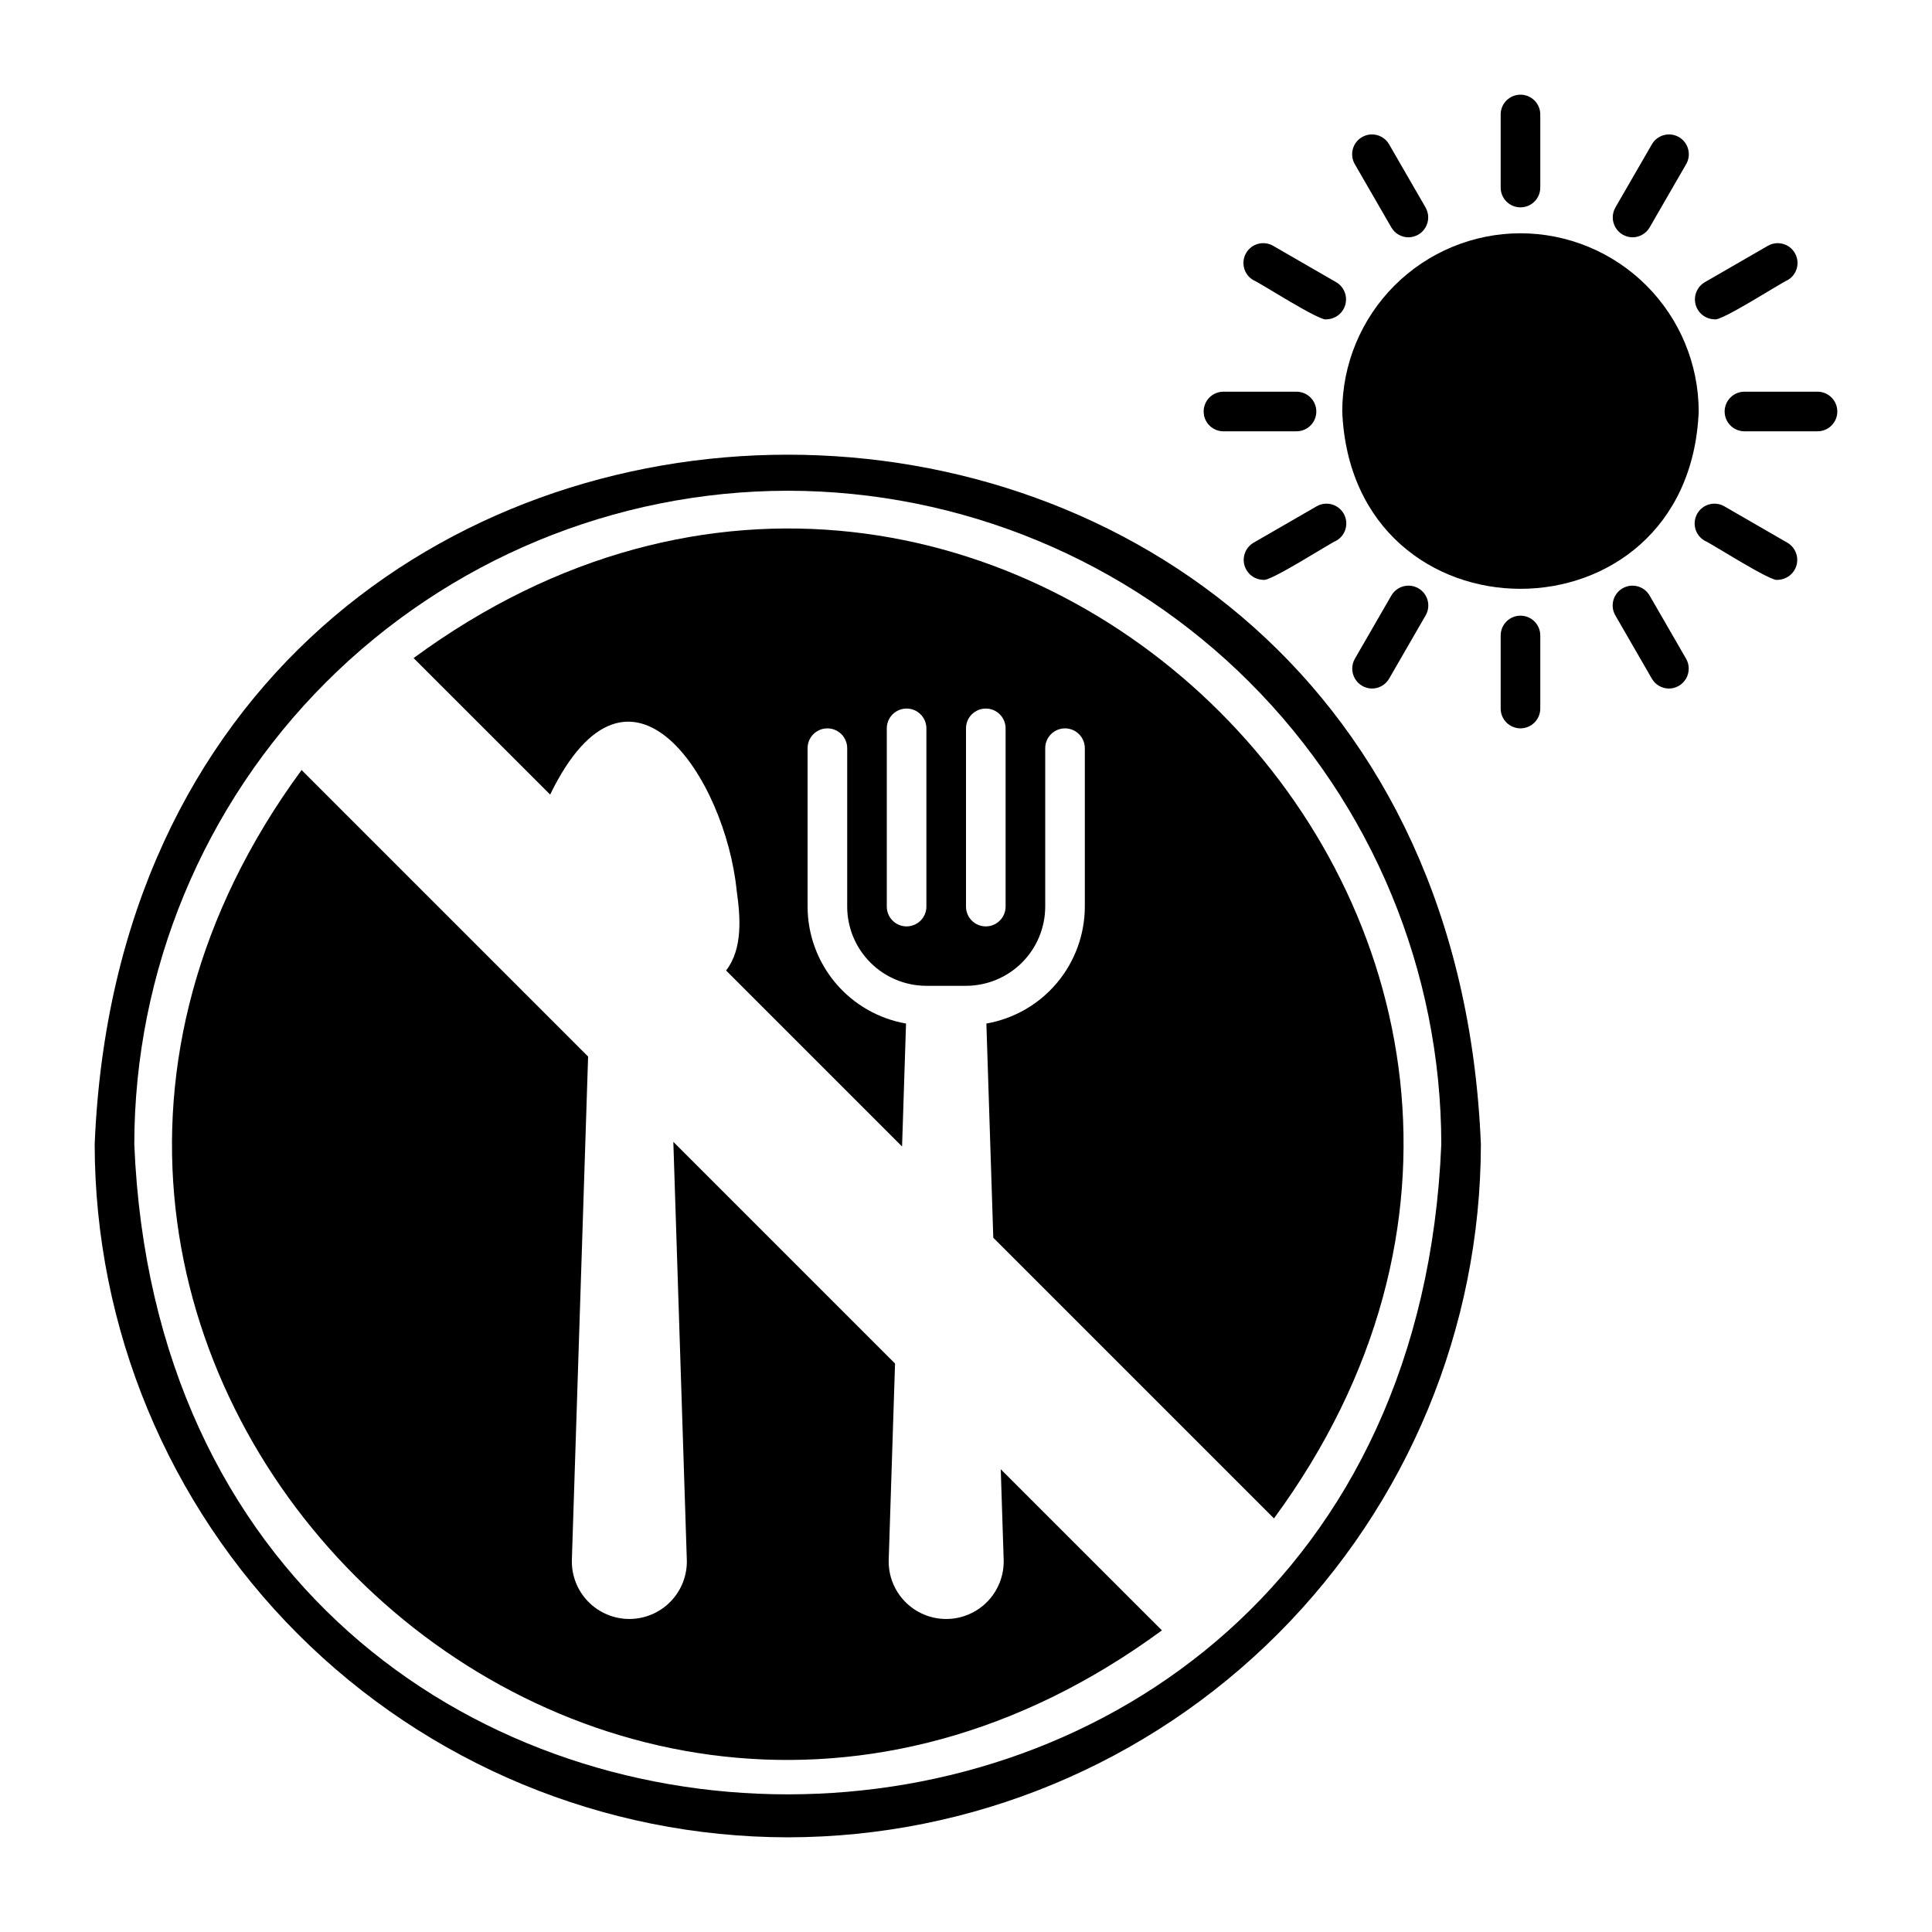 <?xml version="1.0" encoding="UTF-8"?>
<!-- Uploaded to: ICON Repo, www.iconrepo.com, Generator: ICON Repo Mixer Tools -->
<svg fill="#000000" width="800px" height="800px" version="1.1" viewBox="144 144 512 512" xmlns="http://www.w3.org/2000/svg">
 <g>
  <path d="m546.94 205.82c-12.52 0.016-24.527 4.996-33.383 13.852-8.852 8.855-13.832 20.859-13.848 33.383 2.594 62.66 91.879 62.641 94.465 0-0.016-12.523-4.996-24.527-13.852-33.383-8.852-8.855-20.859-13.836-33.383-13.852z"/>
  <path d="m625.66 258.3h-19.363c-2.898 0-5.25-2.348-5.25-5.246 0-2.898 2.352-5.25 5.25-5.25h19.363c2.898 0 5.246 2.352 5.246 5.25 0 2.898-2.348 5.246-5.246 5.246z"/>
  <path d="m598.35 228.62c-2.348-0.043-4.387-1.637-4.996-3.906-0.605-2.269 0.355-4.668 2.367-5.887l16.77-9.68c2.508-1.449 5.719-0.59 7.168 1.922 1.449 2.512 0.59 5.719-1.922 7.168-1.684 0.668-17.777 11.07-19.387 10.383z"/>
  <path d="m576.62 206.89c-1.867-0.02-3.582-1.023-4.516-2.641-0.934-1.617-0.941-3.606-0.023-5.231l9.68-16.766c1.449-2.512 4.66-3.371 7.168-1.922 2.512 1.449 3.371 4.66 1.922 7.172l-9.68 16.766c-0.938 1.625-2.676 2.625-4.551 2.621z"/>
  <path d="m546.94 198.95c-2.898 0-5.246-2.348-5.246-5.246v-19.367c0-2.898 2.348-5.246 5.246-5.246 2.898 0 5.25 2.348 5.25 5.246v19.367c0 1.391-0.555 2.727-1.539 3.711s-2.316 1.535-3.711 1.535z"/>
  <path d="m517.27 206.89c-1.879 0.004-3.613-0.996-4.551-2.621l-9.684-16.766c-1.449-2.512-0.586-5.723 1.922-7.172 2.512-1.449 5.723-0.59 7.172 1.922l9.68 16.766c0.918 1.625 0.906 3.613-0.023 5.231-0.934 1.617-2.648 2.621-4.516 2.641z"/>
  <path d="m495.54 228.62c-1.531 0.723-17.781-9.758-19.387-10.383l-0.004 0.004c-2.508-1.449-3.371-4.66-1.922-7.172 1.449-2.512 4.66-3.371 7.172-1.922l16.77 9.68c2.008 1.219 2.973 3.617 2.363 5.887-0.609 2.269-2.644 3.863-4.992 3.906z"/>
  <path d="m487.59 258.3h-19.363c-2.898 0-5.246-2.348-5.246-5.246 0-2.898 2.348-5.25 5.246-5.25h19.363c2.898 0 5.246 2.352 5.246 5.25 0 2.898-2.348 5.246-5.246 5.246z"/>
  <path d="m478.77 297.66c-2.348-0.047-4.383-1.641-4.992-3.91-0.609-2.269 0.355-4.668 2.363-5.887l16.77-9.68c2.512-1.449 5.723-0.59 7.172 1.922 1.449 2.512 0.586 5.719-1.922 7.168-1.684 0.668-17.781 11.066-19.391 10.387z"/>
  <path d="m507.58 326.47c-1.867-0.02-3.582-1.023-4.516-2.641-0.934-1.617-0.941-3.606-0.027-5.231l9.68-16.766h0.004c1.449-2.512 4.66-3.371 7.168-1.922 2.512 1.449 3.371 4.66 1.922 7.168l-9.68 16.77c-0.938 1.625-2.676 2.625-4.551 2.621z"/>
  <path d="m546.94 337.02c-2.898 0-5.246-2.352-5.246-5.25v-19.363c0-2.898 2.348-5.246 5.246-5.246 2.898 0 5.25 2.348 5.25 5.246v19.363c0 1.395-0.555 2.727-1.539 3.711s-2.316 1.539-3.711 1.539z"/>
  <path d="m586.31 326.47c-1.879 0.004-3.613-0.996-4.551-2.621l-9.68-16.766v-0.004c-1.449-2.508-0.59-5.719 1.922-7.168 2.508-1.449 5.719-0.59 7.168 1.922l9.68 16.766c0.918 1.625 0.906 3.613-0.023 5.231-0.934 1.617-2.648 2.621-4.516 2.641z"/>
  <path d="m615.11 297.66c-1.531 0.723-17.781-9.762-19.387-10.383v-0.004c-2.512-1.449-3.371-4.656-1.922-7.168s4.66-3.371 7.172-1.922l16.766 9.68c2.012 1.219 2.977 3.617 2.367 5.887-0.609 2.269-2.644 3.863-4.996 3.91z"/>
  <path d="m352.77 630.91c-48.699-0.055-95.387-19.426-129.82-53.859-34.434-34.434-53.805-81.121-53.859-129.82 10.09-243.68 357.31-243.61 367.36 0-0.055 48.699-19.422 95.387-53.859 129.82-34.434 34.434-81.121 53.805-129.82 53.859zm0-356.86c-45.914 0.051-89.934 18.312-122.4 50.781s-50.73 76.488-50.781 122.4c9.512 229.75 336.89 229.69 346.37 0-0.051-45.914-18.312-89.934-50.781-122.4-32.465-32.469-76.484-50.73-122.4-50.781z"/>
  <path d="m409.21 533.36 0.777 24.09c0.094 4.102-1.469 8.07-4.336 11.008-2.867 2.934-6.797 4.59-10.902 4.59s-8.035-1.656-10.902-4.59c-2.867-2.938-4.43-6.906-4.332-11.008l1.68-52.102-58.754-58.754 3.574 110.85h0.004c0.094 4.106-1.469 8.074-4.336 11.008-2.867 2.938-6.797 4.594-10.902 4.594-4.102 0-8.035-1.656-10.902-4.594-2.867-2.934-4.43-6.902-4.332-11.008l4.305-133.45-75.93-75.93c-112.59 153.34 74.805 340.55 228 228z"/>
  <path d="m289.79 354.57c21.172-43.473 46.496-4.078 49.434 25.434 0.996 6.977 1.664 15.453-2.812 21.184l46.645 46.645 1.051-32.586-0.004 0.004c-7.297-1.277-13.914-5.082-18.684-10.75-4.769-5.668-7.391-12.832-7.402-20.242v-41.984c0-2.898 2.348-5.246 5.246-5.246 2.898 0 5.25 2.348 5.25 5.246v41.984c0.004 5.566 2.219 10.902 6.152 14.836 3.938 3.938 9.273 6.152 14.84 6.156h10.496c5.562-0.004 10.898-2.219 14.836-6.156 3.934-3.934 6.148-9.27 6.156-14.836v-41.984c0-2.898 2.348-5.246 5.246-5.246 2.898 0 5.25 2.348 5.25 5.246v41.984c-0.016 7.41-2.637 14.574-7.406 20.242-4.769 5.668-11.387 9.473-18.684 10.75l1.832 56.766 74.383 74.379c112.59-153.34-74.805-340.55-228.01-228zm110.21-17.543c0-2.898 2.348-5.25 5.246-5.25 2.898 0 5.25 2.352 5.25 5.25v47.23c0 2.898-2.352 5.25-5.25 5.25-2.898 0-5.246-2.352-5.246-5.25zm-20.992 0c0-2.898 2.348-5.25 5.246-5.25 2.898 0 5.25 2.352 5.25 5.25v47.23c0 2.898-2.352 5.25-5.25 5.25-2.898 0-5.246-2.352-5.246-5.25z"/>
 </g>
</svg>